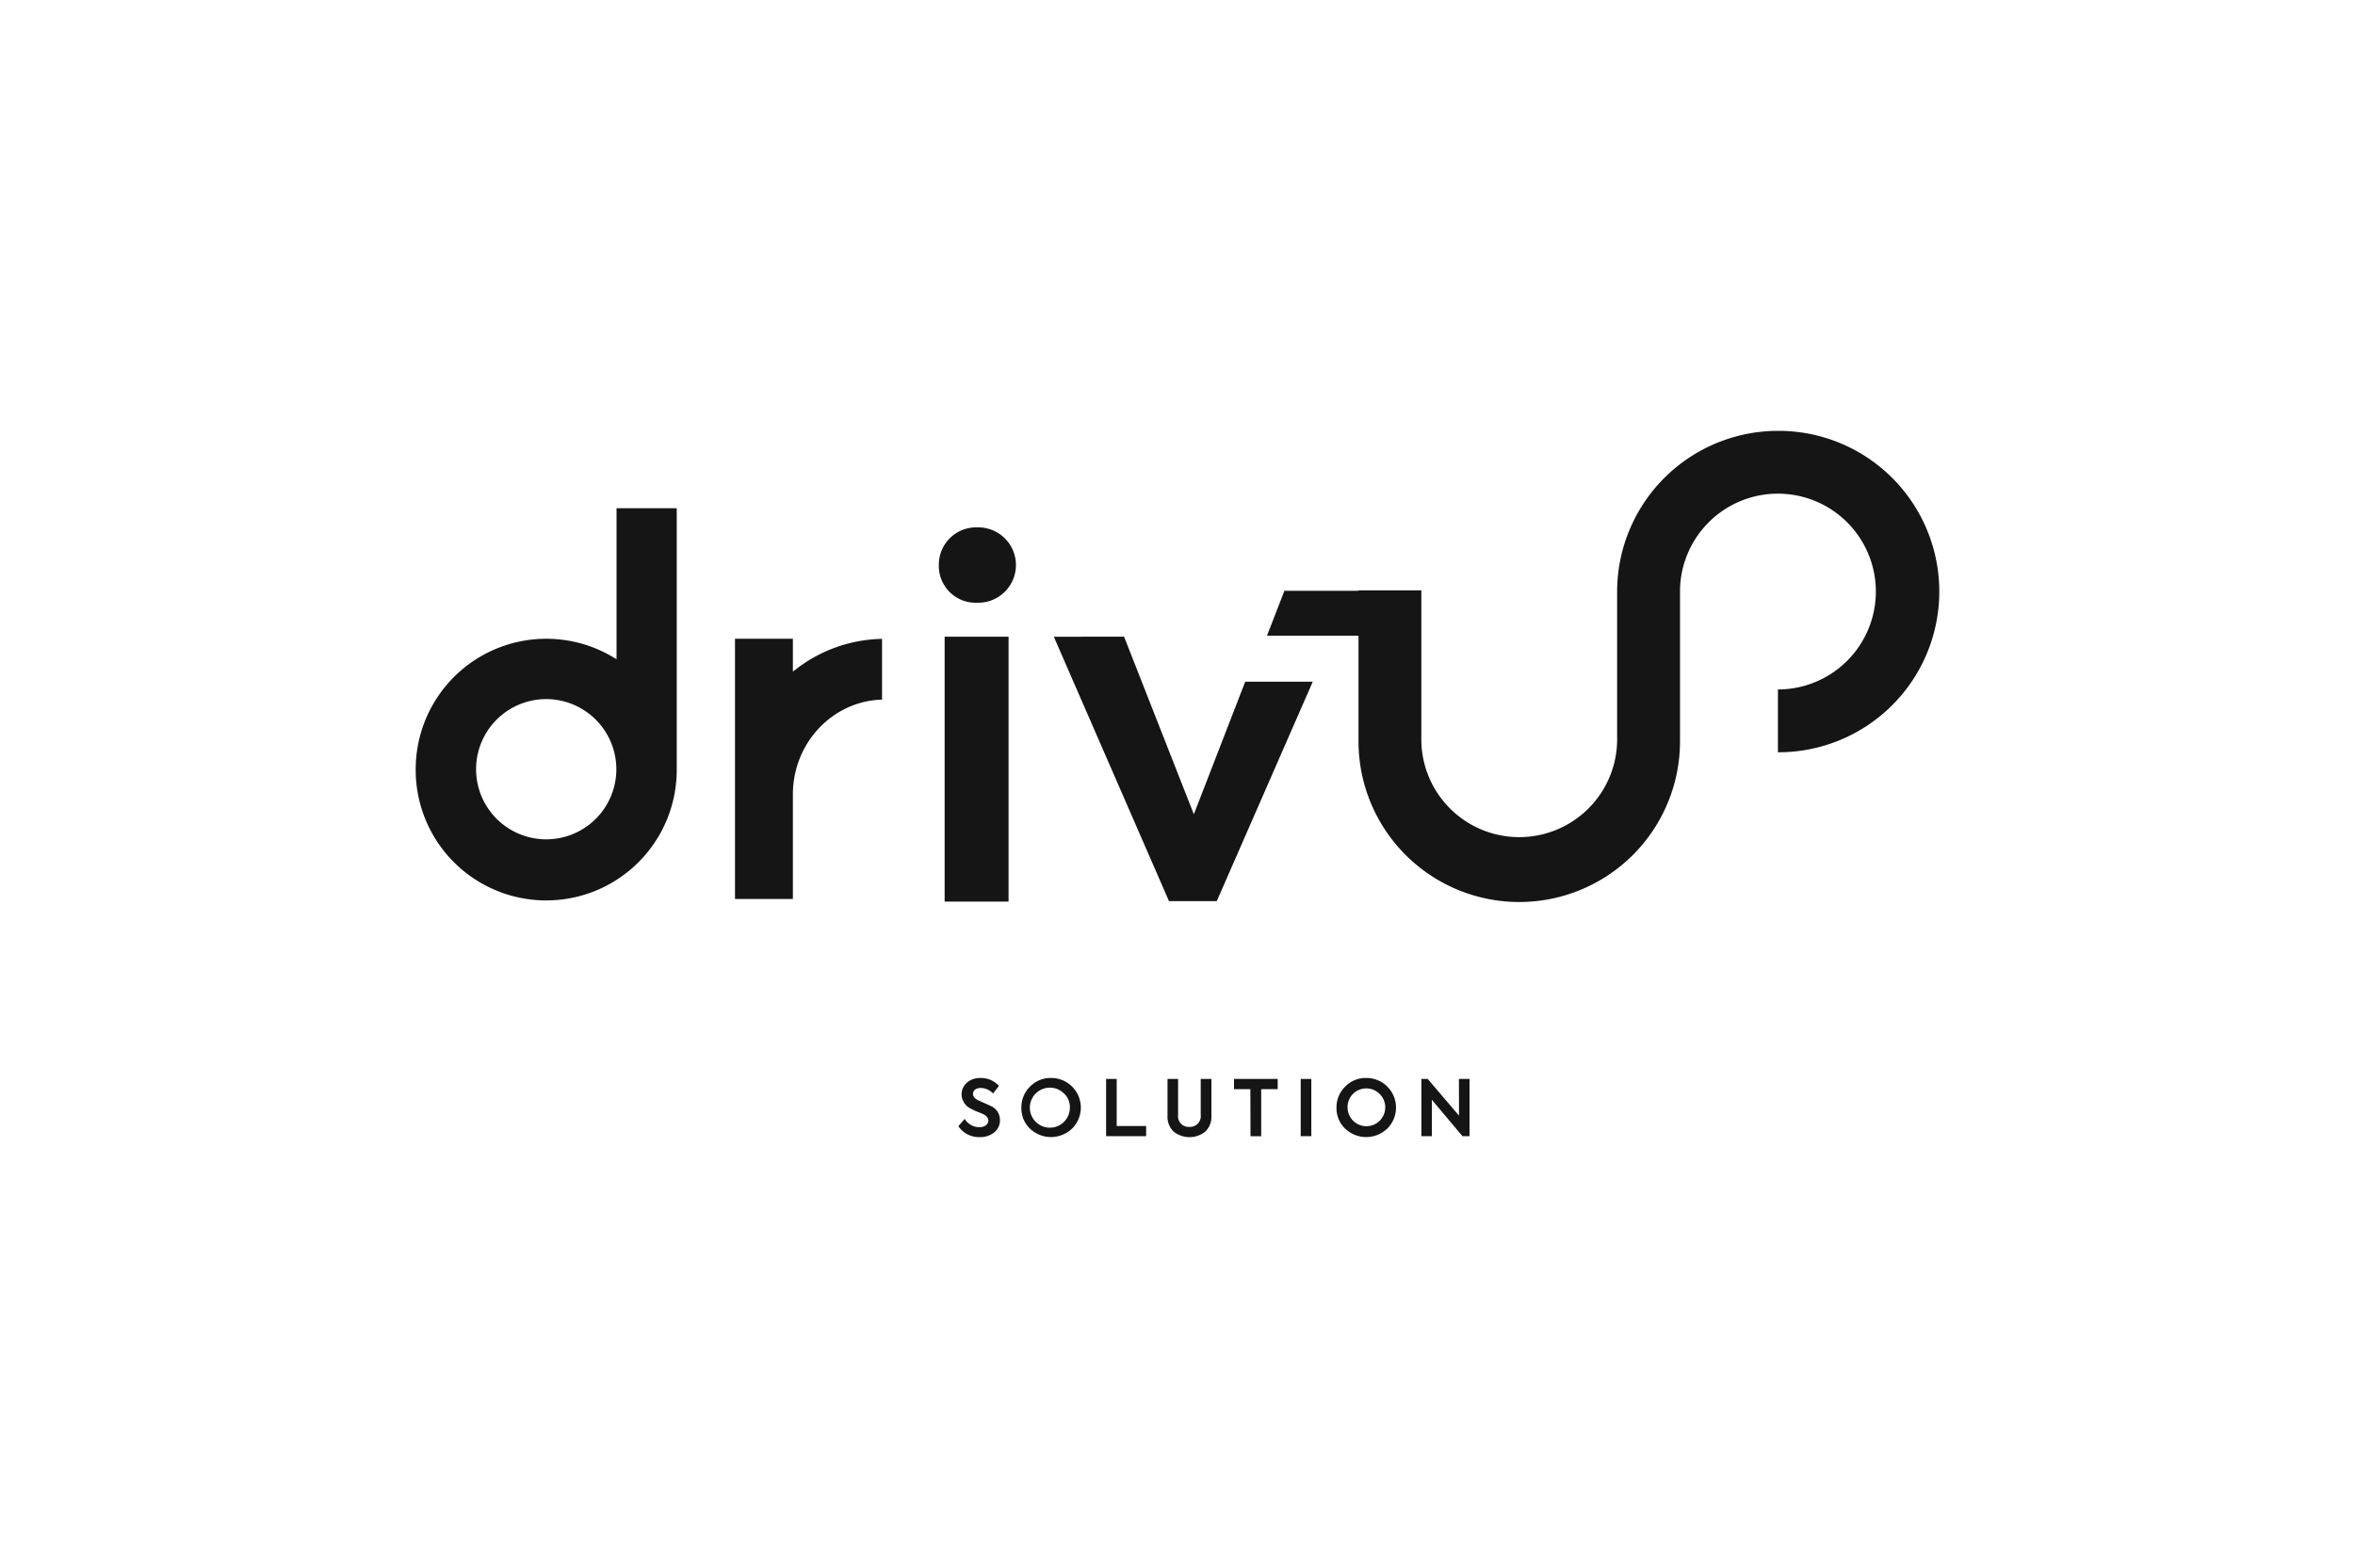<svg id="Calque_1" data-name="Calque 1" xmlns="http://www.w3.org/2000/svg" viewBox="0 0 500 333"><defs><style>.cls-1{fill:#151515;}</style></defs><g id="Groupe_1256" data-name="Groupe 1256"><rect id="Rectangle_110" data-name="Rectangle 110" class="cls-1" x="200.56" y="135.22" width="13.57" height="56.25"/><path id="Tracé_3979" data-name="Tracé 3979" class="cls-1" d="M168.34,135.65H156.05V167c0,.59,0,1.16,0,1.73v6.07l0,.65v15.47h12.29v-16.4h0v-5.8c0-10.94,8.45-19.86,18.93-20.14v-12.9A30.76,30.76,0,0,0,169.16,142l-.82.62Z"/><path id="Tracé_3980" data-name="Tracé 3980" class="cls-1" d="M207.49,112a7.92,7.92,0,0,0-8.16,8,7.81,7.81,0,0,0,8.16,8A8,8,0,0,0,207.9,112Z"/><path id="Tracé_3981" data-name="Tracé 3981" class="cls-1" d="M88.26,163.36a27.71,27.71,0,0,0,55.42.31V107.93H130.9V140l-.77-.46a27.72,27.72,0,0,0-41.87,23.83Zm42.6,0A14.89,14.89,0,1,1,116,148.47h0A14.91,14.91,0,0,1,130.86,163.36Z"/><path id="Tracé_3982" data-name="Tracé 3982" class="cls-1" d="M253.47,172.93l-14.81-37.71H223.74l24.45,56.15h10.15l20.38-46.6H264.38Z"/><path id="Tracé_3983" data-name="Tracé 3983" class="cls-1" d="M377.48,91.5a34.18,34.18,0,0,0-34.14,34.13v31.82a20.79,20.79,0,0,1-41.57,0V125.37H288.43v.1H272.7L269,135h19.43v22.43a34.13,34.13,0,0,0,68.26,0V125.63a20.79,20.79,0,1,1,20.79,20.79v13.34a34.13,34.13,0,1,0,.26-68.26Z"/><g id="Groupe_1255" data-name="Groupe 1255"><path id="Tracé_3984" data-name="Tracé 3984" class="cls-1" d="M203.47,239.17l1.35-1.55a3.61,3.61,0,0,0,3.16,1.76c1.1,0,1.86-.61,1.86-1.41q0-.81-1.14-1.38c-.16-.08-.56-.25-1.2-.49a12.47,12.47,0,0,1-1.43-.68,3.38,3.38,0,0,1-1.91-3,3.23,3.23,0,0,1,1.12-2.48,4.15,4.15,0,0,1,2.91-1,5.08,5.08,0,0,1,3.9,1.68l-1.25,1.61a3.66,3.66,0,0,0-2.62-1.18c-1,0-1.64.51-1.64,1.28,0,.51.33.94,1,1.29l1.28.59c.68.28,1.16.51,1.45.65a3.24,3.24,0,0,1,2,3,3.3,3.3,0,0,1-1.22,2.63,4.74,4.74,0,0,1-3.14,1A5.27,5.27,0,0,1,203.47,239.17Z"/><path id="Tracé_3985" data-name="Tracé 3985" class="cls-1" d="M218.68,230.77a6.07,6.07,0,0,1,4.49-1.84,6.29,6.29,0,0,1,4.47,10.73,6.48,6.48,0,0,1-9,0,6,6,0,0,1-1.79-4.43A6.17,6.17,0,0,1,218.68,230.77Zm7.3,1.54a4.25,4.25,0,1,0,1.17,2.91A3.93,3.93,0,0,0,226,232.31Z"/><path id="Tracé_3986" data-name="Tracé 3986" class="cls-1" d="M234.84,241.29V229.14h2.25v10h6.25v2.16Z"/><path id="Tracé_3987" data-name="Tracé 3987" class="cls-1" d="M249.2,240.34a4.35,4.35,0,0,1-1.32-3.41v-7.79h2.25v7.6a2.26,2.26,0,0,0,2.4,2.58,2.29,2.29,0,0,0,2.4-2.58v-7.6h2.27v7.79a4.36,4.36,0,0,1-1.31,3.4,5.37,5.37,0,0,1-6.69,0Z"/><path id="Tracé_3988" data-name="Tracé 3988" class="cls-1" d="M265.47,231.31H262v-2.17h9.27v2.17h-3.5v10h-2.27Z"/><path id="Tracé_3989" data-name="Tracé 3989" class="cls-1" d="M276.16,229.14h2.25v12.15h-2.25Z"/><path id="Tracé_3990" data-name="Tracé 3990" class="cls-1" d="M285.6,230.77a6.07,6.07,0,0,1,4.49-1.84,6.29,6.29,0,0,1,4.47,10.73,6.48,6.48,0,0,1-9,0,6,6,0,0,1-1.8-4.43A6.13,6.13,0,0,1,285.6,230.77Zm7.3,1.54a4,4,0,0,0-5.64,0,3.93,3.93,0,0,0-1.15,2.91,4,4,0,1,0,6.79-2.91Z"/><path id="Tracé_3991" data-name="Tracé 3991" class="cls-1" d="M309.75,229.14H312v12.15H310.5L304,233.56v7.73h-2.22V229.14h1.35l6.64,7.79Z"/></g></g></svg>
